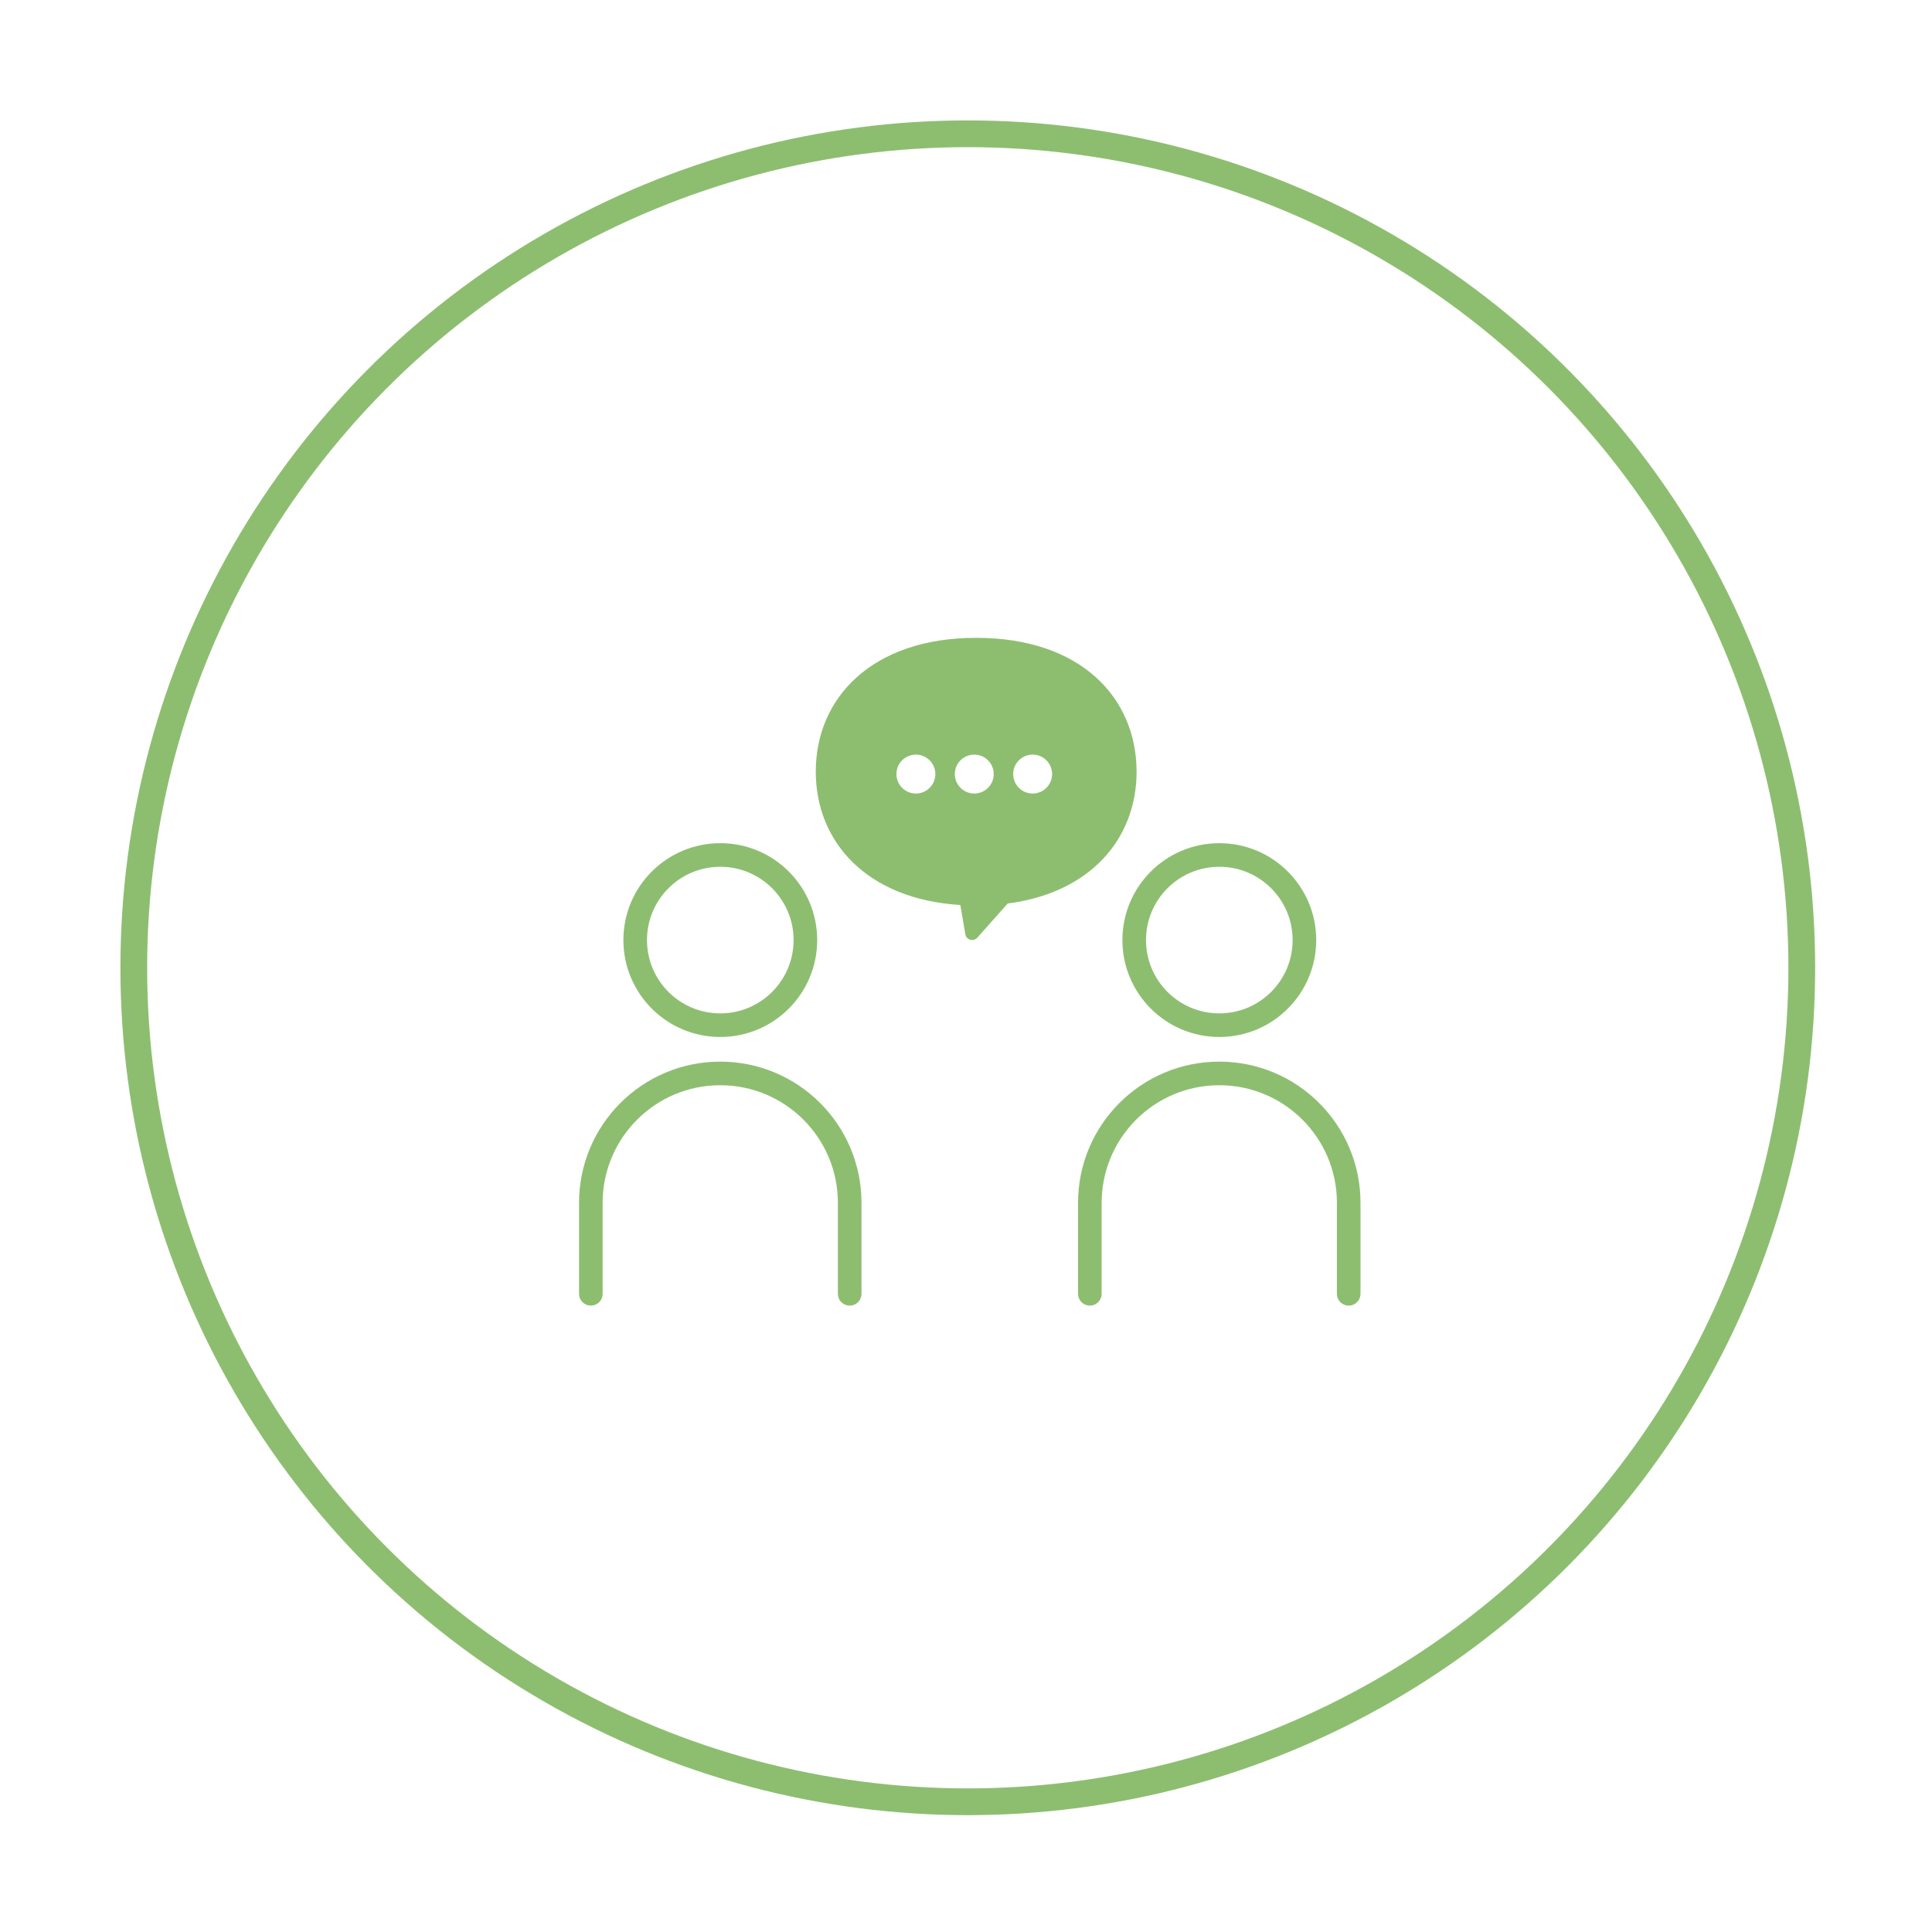 <svg width="114" height="114" viewBox="0 0 114 114" fill="none" xmlns="http://www.w3.org/2000/svg">
<g filter="url(#filter0_d_2934_5759)">
<circle cx="55" cy="55" r="49.211" fill="white" stroke="#8DBE70" stroke-width="1.579"/>
<g clip-path="url(#clip0_2934_5759)">
<path d="M40.397 58.387C43.17 58.387 45.418 56.139 45.418 53.365C45.418 50.592 43.17 48.344 40.397 48.344C37.623 48.344 35.375 50.592 35.375 53.365C35.375 56.139 37.623 58.387 40.397 58.387Z" stroke="#8DBE70" stroke-width="1.393" stroke-linecap="round" stroke-linejoin="round"/>
<path d="M32.758 74.237V68.871C32.758 64.653 36.178 61.234 40.395 61.234C44.614 61.234 48.032 64.654 48.032 68.871V74.237" stroke="#8DBE70" stroke-width="1.393" stroke-linecap="round" stroke-linejoin="round"/>
<path d="M69.842 58.387C72.615 58.387 74.864 56.139 74.864 53.365C74.864 50.592 72.615 48.344 69.842 48.344C67.069 48.344 64.82 50.592 64.82 53.365C64.82 56.139 67.069 58.387 69.842 58.387Z" stroke="#8DBE70" stroke-width="1.393" stroke-linecap="round" stroke-linejoin="round"/>
<path d="M62.203 74.237V68.871C62.203 64.653 65.623 61.234 69.84 61.234C74.059 61.234 77.477 64.654 77.477 68.871V74.237" stroke="#8DBE70" stroke-width="1.393" stroke-linecap="round" stroke-linejoin="round"/>
<path d="M64.961 43.43C64.961 47.329 62.299 50.565 57.353 51.209L57.324 51.242L55.561 53.227C55.334 53.481 54.912 53.361 54.855 53.024L54.561 51.296C49.023 50.954 46.031 47.562 46.031 43.428C46.03 39.067 49.358 35.531 55.494 35.531C61.631 35.531 64.913 39.018 64.959 43.34C64.959 43.37 64.959 43.401 64.959 43.43H64.961Z" fill="#8DBE70"/>
<ellipse cx="55.383" cy="43.57" rx="1.148" ry="1.148" fill="white"/>
<ellipse cx="58.828" cy="43.57" rx="1.148" ry="1.148" fill="white"/>
<ellipse cx="51.938" cy="43.57" rx="1.148" ry="1.148" fill="white"/>
</g>
</g>
<defs>
<filter id="filter0_d_2934_5759" x="0.263" y="0.263" width="113.684" height="113.684" filterUnits="userSpaceOnUse" color-interpolation-filters="sRGB">
<feFlood flood-opacity="0" result="BackgroundImageFix"/>
<feColorMatrix in="SourceAlpha" type="matrix" values="0 0 0 0 0 0 0 0 0 0 0 0 0 0 0 0 0 0 127 0" result="hardAlpha"/>
<feOffset dx="2.105" dy="2.105"/>
<feGaussianBlur stdDeviation="3.421"/>
<feComposite in2="hardAlpha" operator="out"/>
<feColorMatrix type="matrix" values="0 0 0 0 0 0 0 0 0 0 0 0 0 0 0 0 0 0 0.12 0"/>
<feBlend mode="normal" in2="BackgroundImageFix" result="effect1_dropShadow_2934_5759"/>
<feBlend mode="normal" in="SourceGraphic" in2="effect1_dropShadow_2934_5759" result="shape"/>
</filter>
<clipPath id="clip0_2934_5759">
<rect width="46.55" height="39.621" fill="white" transform="translate(31.844 35.531)"/>
</clipPath>
</defs>
</svg>
